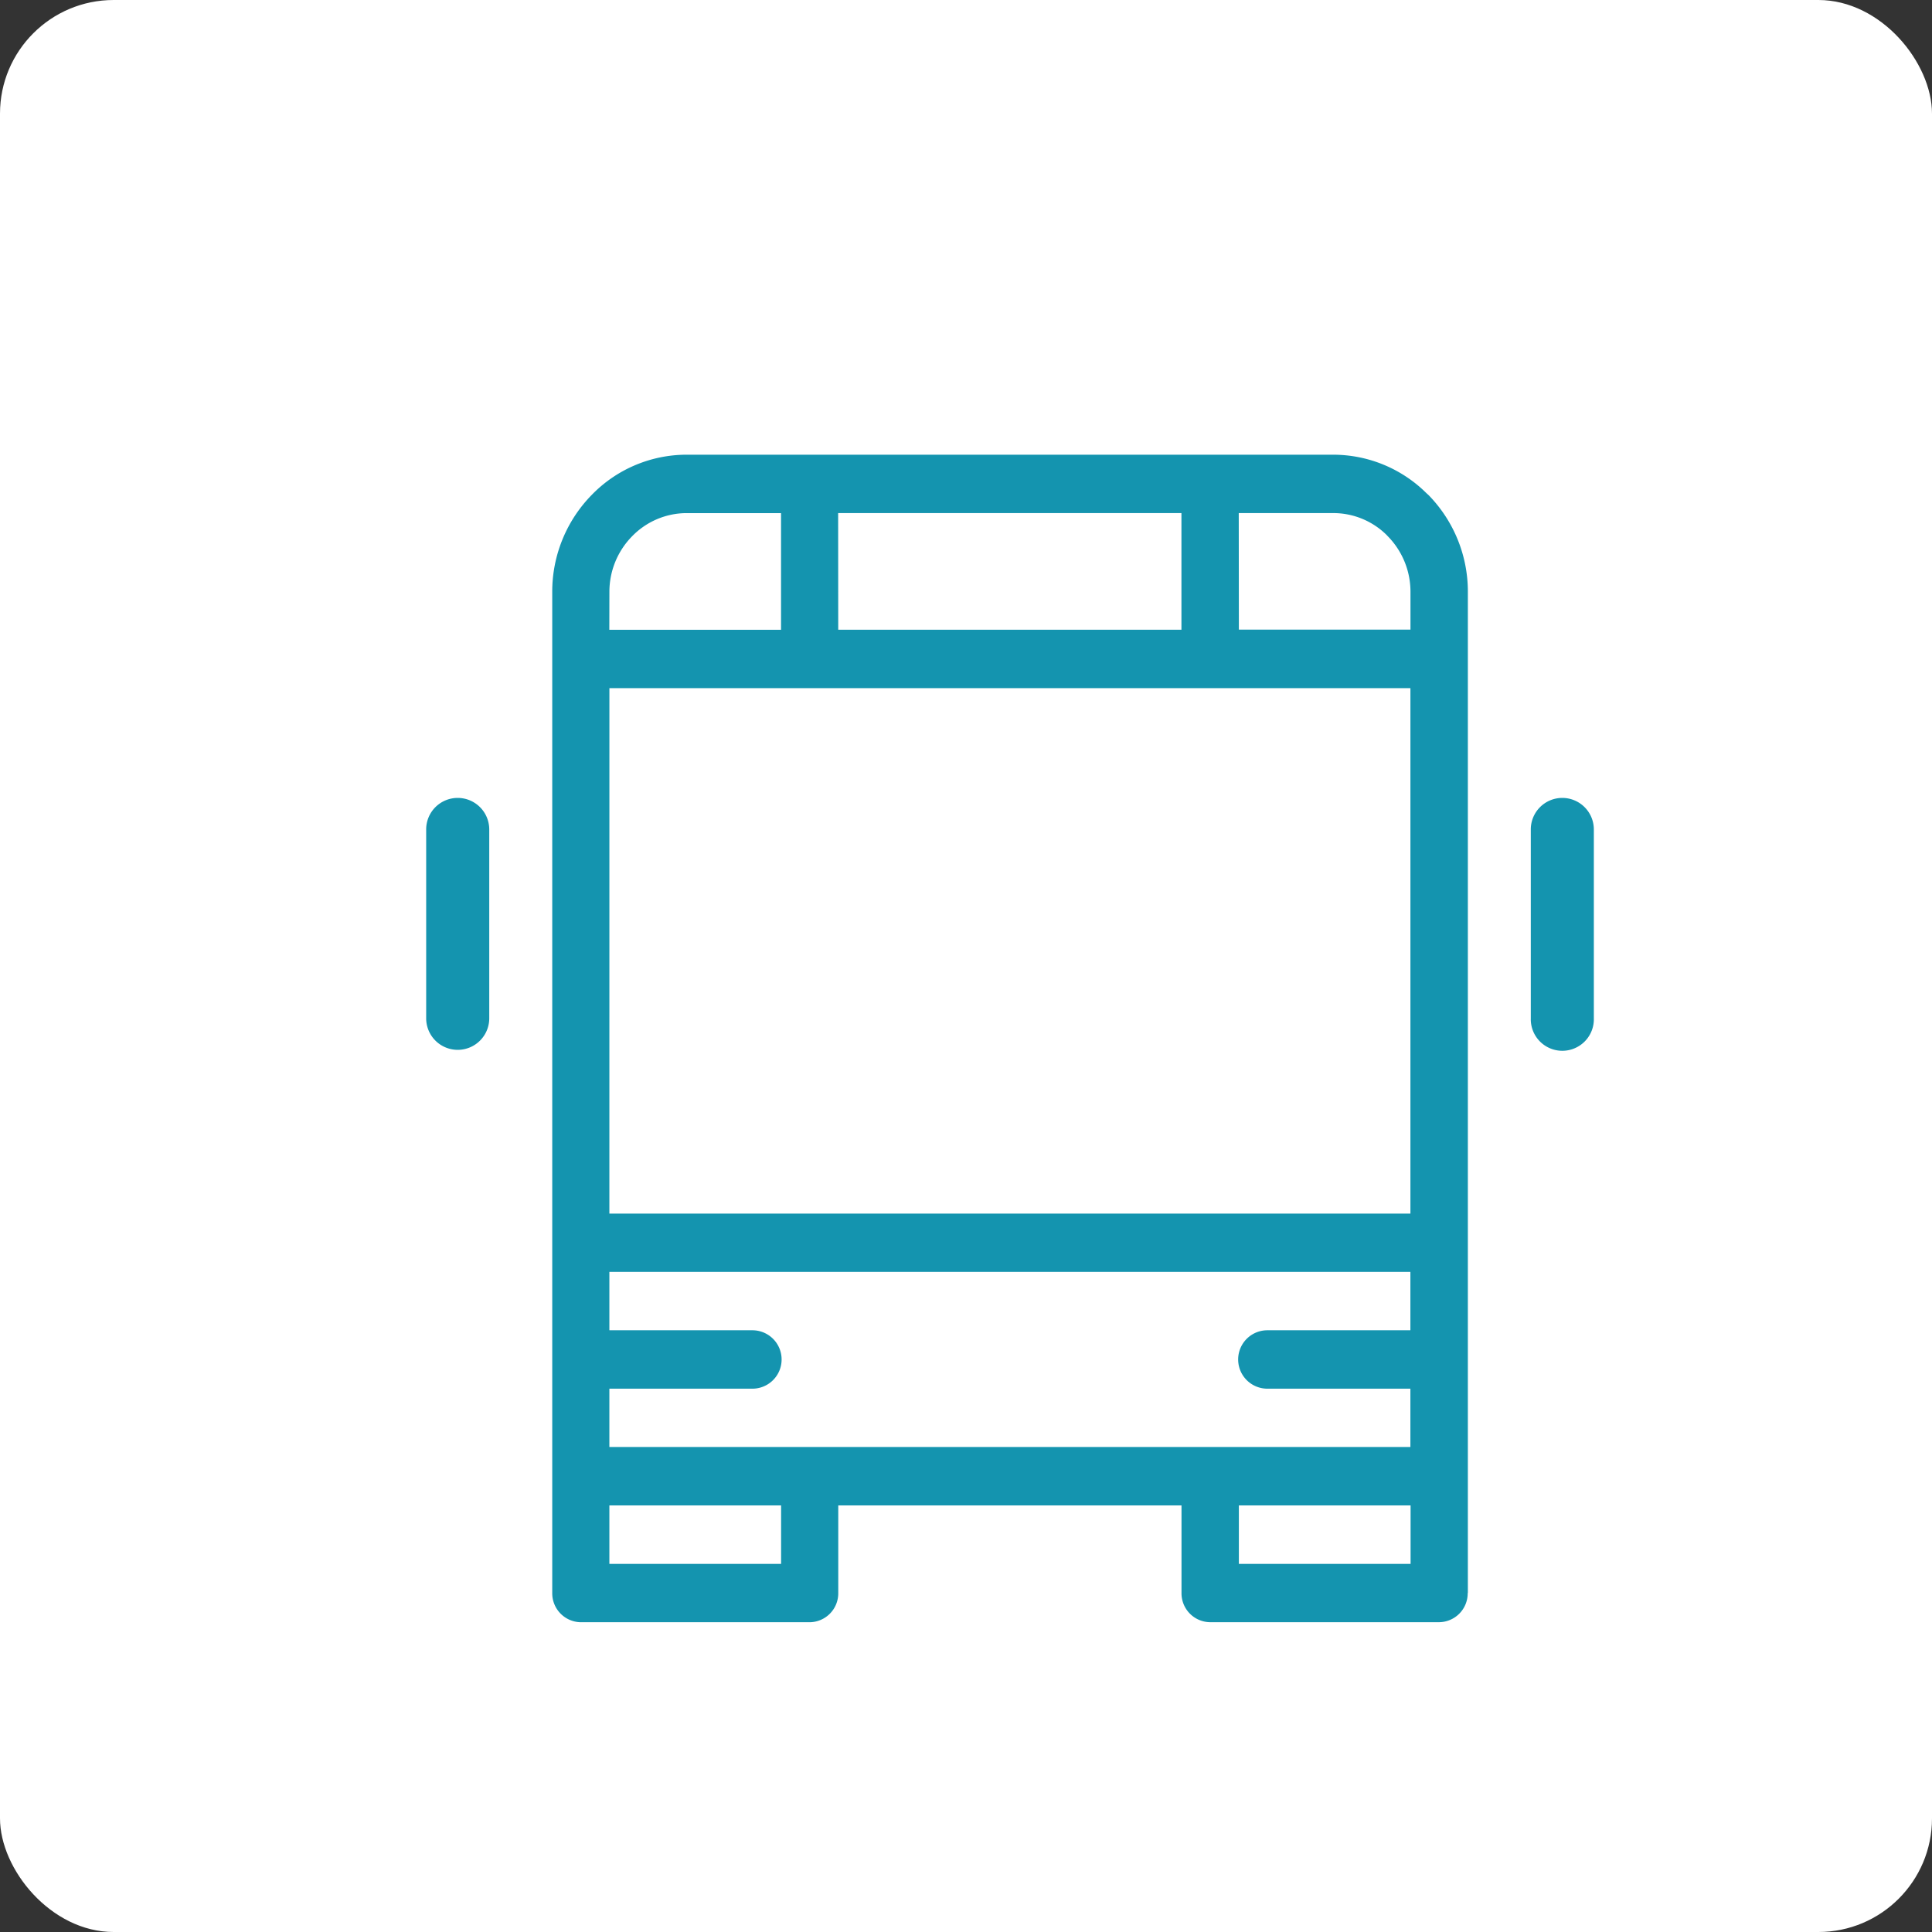<svg xmlns="http://www.w3.org/2000/svg" width="68" height="68" viewBox="0 0 68 68"><rect x="0" y="0" width="68" height="68" fill="#333333" stroke="none"/><g transform="translate(-301 -608)"><rect width="68" height="68" rx="4" transform="translate(301 608)" fill="#fff"/><g transform="translate(316 624)"><path d="M435.549,409.316a4.662,4.662,0,0,0-3.278-1.355h-4.263l-.07,0-.069,0H413.91l-.069,0-.07,0H409.51a4.658,4.658,0,0,0-3.343,1.417,4.862,4.862,0,0,0-1.388,3.408v35.24h0a1.018,1.018,0,0,0,1.006,1.028h8.056a1.017,1.017,0,0,0,1.005-1.029v-3.083h12.081v3.083h0a1.017,1.017,0,0,0,1.006,1.028h8.057A1.017,1.017,0,0,0,437,448.026l.006,0v-35.24a4.862,4.862,0,0,0-1.388-3.408Zm-6.607.7,3.323,0a2.67,2.67,0,0,1,1.879.768l.042.045a2.786,2.786,0,0,1,.8,1.956v1.333h-6.04Zm-14.1,0h12.083v4.106H414.845Zm-8.051,2.771a2.783,2.783,0,0,1,.8-1.956,2.679,2.679,0,0,1,1.918-.814h3.323l0,0v4.106h-6.044Zm0,3.391h28.193v18.493H406.79ZM412.834,447H406.79v-2.057h6.044Zm-6.044-4.113v-2.053h5.034a1.028,1.028,0,0,0,0-2.056H406.79v-2.056h28.193v2.056h-5.034a1.028,1.028,0,0,0,0,2.056h5.034v2.053Zm28.2,4.113h-6.044v-2.057h6.044Z" transform="translate(-400.342 -407.957)" fill="#1494af"/><path d="M400.958,422.759a1.109,1.109,0,0,0-1.109,1.111v6.646a1.11,1.11,0,1,0,2.22,0V423.87A1.111,1.111,0,0,0,400.958,422.759Z" transform="translate(-399.849 -410.675)" fill="#1494af"/><path d="M447.806,422.759a1.109,1.109,0,0,0-1.109,1.111v6.646a1.11,1.11,0,1,0,2.219,0V423.87A1.111,1.111,0,0,0,447.806,422.759Z" transform="translate(-407.818 -410.675)" fill="#1494af"/></g></g></svg>